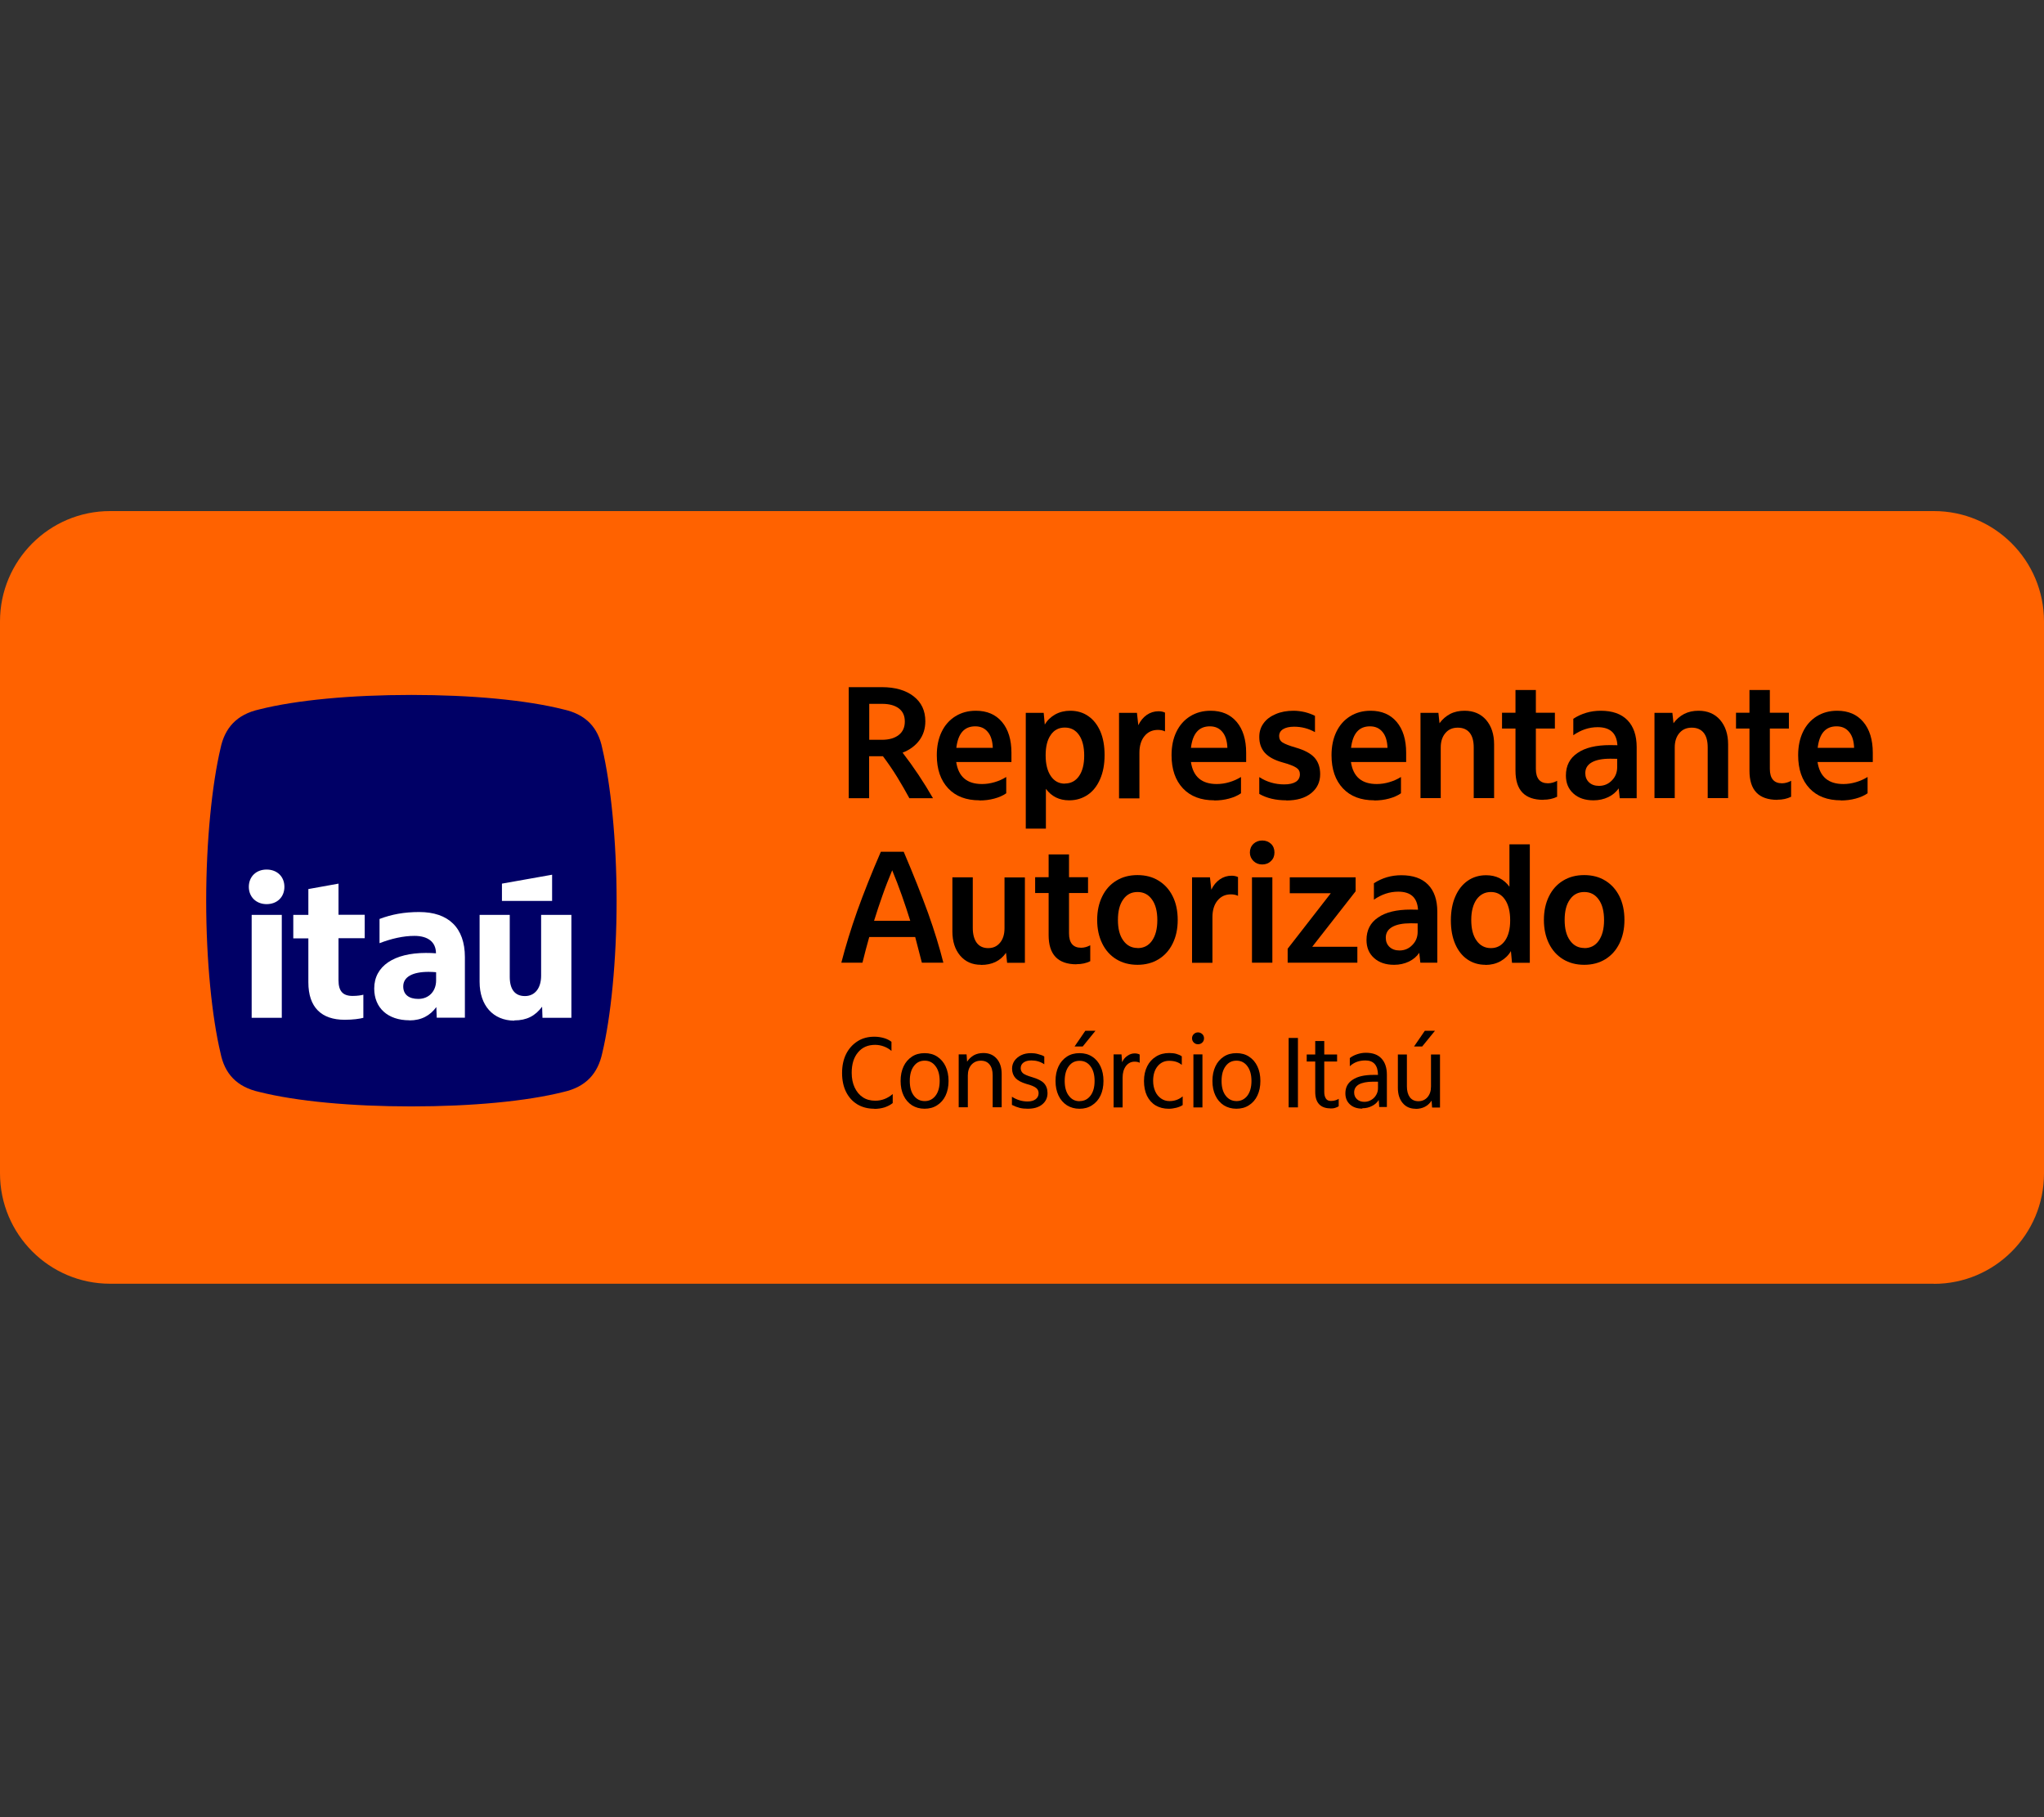 <svg width="72" height="64" viewBox="0 0 72 64" fill="none" xmlns="http://www.w3.org/2000/svg">
<rect x="0" y="0" width="72" height="64" fill="#333333" stroke="none"/>
<path d="M68.123 45.212H3.877C1.736 45.212 0 43.471 0 41.325V21.886C0 19.741 1.736 18 3.877 18H68.123C70.264 18 72 19.741 72 21.886V41.33C72 43.475 70.264 45.216 68.123 45.216" fill="#FF6200"/>
<path d="M29.897 28.113V24.201H31.063C31.533 24.201 31.907 24.31 32.181 24.523C32.456 24.736 32.595 25.028 32.595 25.402C32.595 25.659 32.525 25.885 32.382 26.077C32.238 26.268 32.042 26.412 31.794 26.508C32.186 27.017 32.542 27.552 32.865 28.113H32.033C31.903 27.87 31.759 27.626 31.607 27.374C31.455 27.126 31.285 26.878 31.102 26.634H30.615V28.113H29.897ZM30.615 26.055H31.067C31.32 26.055 31.515 25.998 31.659 25.885C31.803 25.772 31.872 25.616 31.872 25.411C31.872 25.206 31.803 25.058 31.663 24.95C31.524 24.845 31.328 24.789 31.076 24.789H30.619V26.051L30.615 26.055Z" fill="black"/>
<path d="M34.505 28.187C34.035 28.187 33.665 28.048 33.4 27.765C33.134 27.482 32.999 27.095 32.999 26.599C32.999 26.285 33.056 26.011 33.169 25.776C33.282 25.541 33.443 25.359 33.652 25.228C33.861 25.098 34.1 25.032 34.375 25.032C34.766 25.032 35.071 25.163 35.293 25.424C35.515 25.685 35.628 26.05 35.628 26.512V26.838H33.683C33.761 27.356 34.061 27.613 34.592 27.613C34.74 27.613 34.888 27.591 35.036 27.547C35.184 27.504 35.319 27.443 35.445 27.365V27.939C35.328 28.022 35.184 28.083 35.023 28.126C34.862 28.17 34.688 28.192 34.501 28.192M33.687 26.338H34.971C34.962 26.098 34.906 25.911 34.797 25.781C34.688 25.646 34.54 25.581 34.353 25.581C33.965 25.581 33.748 25.833 33.687 26.338Z" fill="black"/>
<path d="M36.133 29.184V25.106H36.764L36.803 25.52C36.89 25.367 37.016 25.25 37.168 25.163C37.325 25.076 37.504 25.032 37.699 25.032C37.947 25.032 38.161 25.098 38.339 25.224C38.522 25.35 38.661 25.533 38.761 25.763C38.861 25.998 38.909 26.273 38.909 26.595C38.909 26.916 38.857 27.199 38.752 27.439C38.648 27.678 38.504 27.865 38.317 27.991C38.13 28.118 37.913 28.187 37.664 28.187C37.312 28.187 37.042 28.052 36.842 27.782V29.184H36.124H36.133ZM37.508 27.595C37.721 27.595 37.886 27.508 38.008 27.334C38.13 27.16 38.191 26.921 38.191 26.612C38.191 26.303 38.13 26.059 38.008 25.885C37.886 25.711 37.721 25.624 37.508 25.624C37.295 25.624 37.129 25.711 37.012 25.885C36.89 26.059 36.833 26.299 36.833 26.603C36.833 26.908 36.894 27.156 37.016 27.334C37.138 27.513 37.303 27.6 37.512 27.6" fill="black"/>
<path d="M39.418 28.113V25.106H40.049L40.097 25.542C40.171 25.385 40.271 25.267 40.393 25.18C40.519 25.093 40.658 25.05 40.811 25.05C40.898 25.05 40.976 25.067 41.037 25.098V25.759C40.968 25.724 40.885 25.707 40.785 25.707C40.589 25.707 40.432 25.781 40.315 25.924C40.197 26.068 40.136 26.264 40.136 26.512V28.118H39.418V28.113Z" fill="black"/>
<path d="M42.773 28.187C42.303 28.187 41.934 28.048 41.668 27.765C41.403 27.482 41.268 27.095 41.268 26.599C41.268 26.285 41.324 26.011 41.438 25.776C41.551 25.541 41.712 25.359 41.921 25.228C42.13 25.098 42.369 25.032 42.643 25.032C43.035 25.032 43.339 25.163 43.561 25.424C43.783 25.685 43.896 26.05 43.896 26.512V26.838H41.951C42.029 27.356 42.33 27.613 42.861 27.613C43.008 27.613 43.157 27.591 43.304 27.547C43.452 27.504 43.587 27.443 43.714 27.365V27.939C43.596 28.022 43.452 28.083 43.291 28.126C43.13 28.17 42.956 28.192 42.769 28.192M41.951 26.338H43.235C43.226 26.098 43.169 25.911 43.061 25.781C42.952 25.646 42.804 25.581 42.617 25.581C42.23 25.581 42.012 25.833 41.951 26.338Z" fill="black"/>
<path d="M45.311 28.187C44.941 28.187 44.623 28.113 44.358 27.961V27.369C44.619 27.539 44.915 27.626 45.237 27.626C45.415 27.626 45.55 27.595 45.646 27.535C45.741 27.474 45.789 27.382 45.789 27.269C45.789 27.173 45.75 27.095 45.663 27.038C45.58 26.982 45.415 26.916 45.163 26.847C44.889 26.769 44.688 26.66 44.553 26.512C44.423 26.364 44.358 26.181 44.358 25.955C44.358 25.768 44.41 25.607 44.51 25.472C44.61 25.332 44.754 25.228 44.936 25.15C45.119 25.071 45.328 25.032 45.567 25.032C45.698 25.032 45.828 25.05 45.963 25.08C46.098 25.115 46.216 25.158 46.32 25.211V25.785C46.094 25.659 45.85 25.594 45.585 25.594C45.419 25.594 45.289 25.624 45.197 25.681C45.106 25.737 45.058 25.82 45.058 25.924C45.058 26.02 45.097 26.098 45.18 26.151C45.263 26.203 45.415 26.264 45.641 26.329C45.942 26.416 46.159 26.529 46.298 26.677C46.433 26.825 46.503 27.021 46.503 27.265C46.503 27.547 46.394 27.77 46.181 27.939C45.968 28.109 45.676 28.192 45.311 28.192" fill="black"/>
<path d="M48.409 28.187C47.939 28.187 47.569 28.048 47.304 27.765C47.038 27.482 46.903 27.095 46.903 26.599C46.903 26.285 46.96 26.011 47.073 25.776C47.186 25.541 47.347 25.359 47.556 25.228C47.765 25.098 48.004 25.032 48.279 25.032C48.67 25.032 48.975 25.163 49.197 25.424C49.419 25.685 49.532 26.05 49.532 26.512V26.838H47.587C47.665 27.356 47.965 27.613 48.496 27.613C48.644 27.613 48.792 27.591 48.94 27.547C49.088 27.504 49.223 27.443 49.349 27.365V27.939C49.231 28.022 49.088 28.083 48.927 28.126C48.766 28.17 48.592 28.192 48.405 28.192M47.591 26.338H48.875C48.866 26.098 48.809 25.911 48.701 25.781C48.592 25.646 48.444 25.581 48.257 25.581C47.869 25.581 47.652 25.833 47.591 26.338Z" fill="black"/>
<path d="M50.037 28.113V25.106H50.668L50.707 25.472C50.807 25.332 50.933 25.224 51.081 25.145C51.233 25.067 51.403 25.032 51.59 25.032C51.908 25.032 52.16 25.141 52.347 25.354C52.535 25.572 52.63 25.859 52.63 26.216V28.109H51.912V26.325C51.912 26.098 51.864 25.924 51.769 25.807C51.673 25.689 51.534 25.628 51.351 25.628C51.168 25.628 51.024 25.689 50.916 25.816C50.807 25.942 50.75 26.111 50.75 26.325V28.109H50.032L50.037 28.113Z" fill="black"/>
<path d="M54.367 28.17C53.709 28.17 53.383 27.831 53.383 27.143V25.659H52.909V25.102H53.383V24.301H54.101V25.102H54.771V25.659H54.101V27.078C54.101 27.417 54.245 27.587 54.528 27.587C54.636 27.587 54.745 27.556 54.85 27.5V28.061C54.71 28.131 54.549 28.166 54.362 28.166" fill="black"/>
<path d="M56.129 28.187C55.837 28.187 55.602 28.109 55.424 27.948C55.246 27.787 55.159 27.578 55.159 27.313C55.159 26.969 55.294 26.703 55.568 26.52C55.837 26.333 56.221 26.242 56.717 26.242C56.812 26.242 56.899 26.242 56.973 26.246C56.947 25.82 56.717 25.611 56.277 25.611C55.972 25.611 55.69 25.707 55.42 25.894V25.315C55.707 25.128 56.029 25.032 56.386 25.032C56.795 25.032 57.108 25.141 57.326 25.363C57.543 25.585 57.652 25.903 57.652 26.316V28.113H57.056L57.017 27.765C56.93 27.896 56.804 28 56.651 28.074C56.495 28.148 56.321 28.187 56.133 28.187M56.969 26.725C56.886 26.725 56.808 26.721 56.725 26.721C56.438 26.721 56.221 26.764 56.068 26.851C55.916 26.938 55.842 27.064 55.842 27.23C55.842 27.36 55.885 27.469 55.972 27.552C56.059 27.635 56.177 27.678 56.325 27.678C56.503 27.678 56.656 27.613 56.778 27.487C56.904 27.36 56.965 27.204 56.965 27.021V26.725H56.969Z" fill="black"/>
<path d="M58.279 28.113V25.106H58.91L58.949 25.472C59.049 25.332 59.175 25.224 59.323 25.145C59.476 25.067 59.645 25.032 59.833 25.032C60.15 25.032 60.403 25.141 60.59 25.354C60.777 25.572 60.873 25.859 60.873 26.216V28.109H60.154V26.325C60.154 26.098 60.107 25.924 60.011 25.807C59.915 25.689 59.776 25.628 59.593 25.628C59.41 25.628 59.267 25.689 59.158 25.816C59.049 25.942 58.993 26.111 58.993 26.325V28.109H58.275L58.279 28.113Z" fill="black"/>
<path d="M62.609 28.17C61.952 28.17 61.625 27.831 61.625 27.143V25.659H61.151V25.102H61.625V24.301H62.343V25.102H63.014V25.659H62.343V27.078C62.343 27.417 62.487 27.587 62.77 27.587C62.879 27.587 62.987 27.556 63.092 27.5V28.061C62.953 28.131 62.792 28.166 62.605 28.166" fill="black"/>
<path d="M64.846 28.187C64.376 28.187 64.006 28.048 63.74 27.765C63.475 27.482 63.34 27.095 63.34 26.599C63.34 26.285 63.397 26.011 63.51 25.776C63.623 25.541 63.784 25.359 63.993 25.228C64.202 25.098 64.441 25.032 64.715 25.032C65.107 25.032 65.412 25.163 65.633 25.424C65.855 25.685 65.969 26.05 65.969 26.512V26.838H64.023C64.102 27.356 64.402 27.613 64.933 27.613C65.081 27.613 65.229 27.591 65.377 27.547C65.525 27.504 65.659 27.443 65.786 27.365V27.939C65.668 28.022 65.525 28.083 65.364 28.126C65.203 28.17 65.028 28.192 64.841 28.192M64.028 26.338H65.311C65.303 26.098 65.246 25.911 65.137 25.781C65.028 25.646 64.881 25.581 64.693 25.581C64.306 25.581 64.088 25.833 64.028 26.338Z" fill="black"/>
<path d="M29.636 33.906C29.784 33.331 29.971 32.722 30.197 32.082C30.427 31.443 30.702 30.746 31.028 29.998H31.833C32.177 30.803 32.46 31.521 32.69 32.152C32.917 32.787 33.095 33.37 33.23 33.906H32.473C32.395 33.597 32.316 33.296 32.238 33.001H30.619C30.536 33.292 30.458 33.592 30.38 33.906H29.64H29.636ZM30.784 32.43H32.064C31.972 32.135 31.872 31.834 31.768 31.538C31.663 31.242 31.55 30.947 31.428 30.651C31.307 30.942 31.189 31.238 31.085 31.538C30.98 31.834 30.88 32.135 30.789 32.43" fill="black"/>
<path d="M34.557 33.98C34.248 33.98 34.005 33.871 33.822 33.657C33.639 33.44 33.548 33.157 33.548 32.8V30.898H34.266V32.683C34.266 32.905 34.314 33.079 34.405 33.205C34.496 33.327 34.631 33.392 34.81 33.392C34.988 33.392 35.123 33.327 35.228 33.2C35.332 33.074 35.384 32.905 35.384 32.691V30.903H36.102V33.91H35.476L35.437 33.557C35.236 33.845 34.945 33.984 34.557 33.984" fill="black"/>
<path d="M37.921 33.962C37.264 33.962 36.938 33.618 36.938 32.935V31.451H36.463V30.894H36.938V30.093H37.656V30.894H38.326V31.451H37.656V32.87C37.656 33.209 37.799 33.379 38.082 33.379C38.191 33.379 38.3 33.348 38.404 33.292V33.853C38.265 33.923 38.104 33.958 37.917 33.958" fill="black"/>
<path d="M40.071 33.98C39.784 33.98 39.536 33.914 39.323 33.784C39.109 33.653 38.944 33.47 38.827 33.231C38.709 32.992 38.648 32.717 38.648 32.4C38.648 32.082 38.709 31.808 38.827 31.569C38.944 31.329 39.109 31.146 39.323 31.016C39.536 30.885 39.784 30.82 40.067 30.82C40.35 30.82 40.602 30.885 40.811 31.016C41.024 31.146 41.19 31.329 41.307 31.564C41.425 31.799 41.485 32.078 41.485 32.4C41.485 32.722 41.425 32.992 41.307 33.231C41.19 33.47 41.024 33.653 40.811 33.784C40.598 33.914 40.35 33.98 40.067 33.98M40.071 33.392C40.289 33.392 40.458 33.305 40.58 33.131C40.702 32.957 40.767 32.717 40.767 32.408C40.767 32.099 40.706 31.856 40.58 31.682C40.458 31.508 40.289 31.416 40.071 31.416C39.853 31.416 39.688 31.503 39.566 31.677C39.44 31.851 39.379 32.091 39.379 32.4C39.379 32.709 39.44 32.948 39.566 33.122C39.693 33.301 39.862 33.388 40.071 33.388" fill="black"/>
<path d="M41.99 33.906V30.899H42.621L42.669 31.334C42.743 31.177 42.843 31.06 42.965 30.973C43.091 30.886 43.23 30.842 43.383 30.842C43.47 30.842 43.548 30.859 43.609 30.89V31.551C43.539 31.517 43.457 31.499 43.357 31.499C43.161 31.499 43.004 31.573 42.887 31.717C42.769 31.86 42.708 32.056 42.708 32.304V33.91H41.99V33.906Z" fill="black"/>
<path d="M44.462 30.446C44.34 30.446 44.24 30.407 44.153 30.324C44.07 30.241 44.027 30.141 44.027 30.024C44.027 29.906 44.07 29.798 44.153 29.719C44.24 29.641 44.34 29.602 44.462 29.602C44.584 29.602 44.688 29.641 44.771 29.719C44.854 29.798 44.893 29.902 44.893 30.024C44.893 30.146 44.854 30.246 44.771 30.324C44.688 30.407 44.584 30.446 44.462 30.446ZM44.101 30.899H44.819V33.906H44.101V30.899Z" fill="black"/>
<path d="M45.358 33.906V33.414L46.877 31.46H45.432V30.898H47.752V31.39L46.224 33.344H47.813V33.906H45.358Z" fill="black"/>
<path d="M49.105 33.98C48.814 33.98 48.579 33.901 48.4 33.74C48.222 33.579 48.135 33.37 48.135 33.105C48.135 32.761 48.27 32.496 48.544 32.313C48.814 32.126 49.197 32.035 49.693 32.035C49.789 32.035 49.876 32.035 49.95 32.039C49.923 31.612 49.693 31.404 49.253 31.404C48.949 31.404 48.666 31.499 48.396 31.686V31.108C48.683 30.92 49.005 30.825 49.362 30.825C49.771 30.825 50.084 30.933 50.302 31.155C50.52 31.377 50.629 31.695 50.629 32.108V33.906H50.032L49.993 33.558C49.906 33.688 49.78 33.793 49.628 33.867C49.471 33.941 49.297 33.98 49.11 33.98M49.941 32.522C49.858 32.522 49.78 32.517 49.697 32.517C49.41 32.517 49.192 32.561 49.04 32.648C48.888 32.735 48.814 32.861 48.814 33.027C48.814 33.157 48.857 33.266 48.944 33.349C49.031 33.431 49.149 33.475 49.297 33.475C49.475 33.475 49.628 33.41 49.749 33.283C49.876 33.157 49.937 33.001 49.937 32.818V32.522H49.941Z" fill="black"/>
<path d="M52.326 33.98C52.082 33.98 51.869 33.914 51.686 33.788C51.503 33.662 51.36 33.479 51.26 33.248C51.159 33.014 51.107 32.739 51.107 32.417C51.107 32.095 51.159 31.812 51.264 31.573C51.368 31.334 51.512 31.151 51.699 31.02C51.886 30.89 52.104 30.825 52.347 30.825C52.7 30.825 52.97 30.959 53.17 31.229V29.737H53.888V33.91H53.261L53.222 33.496C53.135 33.649 53.009 33.766 52.857 33.853C52.7 33.94 52.522 33.984 52.326 33.984M52.517 33.392C52.726 33.392 52.891 33.305 53.013 33.131C53.135 32.957 53.196 32.718 53.196 32.413C53.196 32.108 53.135 31.86 53.013 31.682C52.891 31.503 52.726 31.416 52.517 31.416C52.308 31.416 52.139 31.503 52.012 31.677C51.891 31.852 51.825 32.091 51.825 32.4C51.825 32.709 51.886 32.953 52.012 33.127C52.134 33.301 52.304 33.392 52.517 33.392Z" fill="black"/>
<path d="M55.807 33.98C55.52 33.98 55.272 33.914 55.059 33.784C54.845 33.653 54.68 33.47 54.562 33.231C54.445 32.992 54.384 32.717 54.384 32.4C54.384 32.082 54.445 31.808 54.562 31.569C54.68 31.329 54.845 31.146 55.059 31.016C55.272 30.885 55.52 30.82 55.803 30.82C56.086 30.82 56.338 30.885 56.547 31.016C56.76 31.146 56.925 31.329 57.043 31.564C57.16 31.799 57.221 32.078 57.221 32.4C57.221 32.722 57.16 32.992 57.043 33.231C56.925 33.47 56.76 33.653 56.547 33.784C56.334 33.914 56.086 33.98 55.803 33.98M55.807 33.392C56.025 33.392 56.194 33.305 56.316 33.131C56.438 32.957 56.503 32.717 56.503 32.408C56.503 32.099 56.442 31.856 56.316 31.682C56.194 31.508 56.025 31.416 55.807 31.416C55.59 31.416 55.424 31.503 55.302 31.677C55.176 31.851 55.115 32.091 55.115 32.4C55.115 32.709 55.176 32.948 55.302 33.122C55.428 33.301 55.598 33.388 55.807 33.388" fill="black"/>
<path d="M30.797 39.049C30.567 39.049 30.371 38.997 30.197 38.893C30.027 38.788 29.897 38.645 29.801 38.453C29.709 38.266 29.662 38.044 29.662 37.792C29.662 37.539 29.709 37.313 29.805 37.121C29.901 36.93 30.036 36.782 30.206 36.673C30.375 36.564 30.576 36.512 30.802 36.512C30.919 36.512 31.032 36.53 31.137 36.56C31.241 36.59 31.328 36.634 31.402 36.691V37.013C31.328 36.947 31.241 36.895 31.137 36.856C31.032 36.817 30.928 36.799 30.828 36.799C30.571 36.799 30.371 36.886 30.223 37.065C30.075 37.239 30.001 37.478 30.001 37.783C30.001 37.983 30.036 38.153 30.105 38.301C30.175 38.449 30.271 38.566 30.393 38.645C30.515 38.727 30.663 38.766 30.832 38.766C31.058 38.766 31.263 38.688 31.446 38.531V38.849C31.367 38.914 31.272 38.962 31.159 39.001C31.046 39.036 30.924 39.054 30.797 39.054" fill="black"/>
<path d="M32.569 39.049C32.399 39.049 32.251 39.006 32.125 38.928C31.999 38.845 31.898 38.732 31.829 38.584C31.759 38.44 31.724 38.266 31.724 38.07C31.724 37.874 31.759 37.705 31.829 37.557C31.898 37.409 31.999 37.296 32.125 37.213C32.251 37.13 32.399 37.091 32.569 37.091C32.738 37.091 32.886 37.13 33.013 37.213C33.139 37.296 33.239 37.409 33.309 37.557C33.378 37.705 33.413 37.874 33.413 38.07C33.413 38.266 33.378 38.436 33.309 38.584C33.239 38.732 33.139 38.845 33.008 38.928C32.882 39.01 32.734 39.049 32.564 39.049M32.573 38.78C32.734 38.78 32.86 38.714 32.956 38.588C33.052 38.462 33.1 38.288 33.1 38.07C33.1 37.853 33.052 37.679 32.956 37.552C32.86 37.422 32.734 37.356 32.573 37.356C32.412 37.356 32.286 37.417 32.19 37.548C32.094 37.674 32.047 37.848 32.047 38.07C32.047 38.292 32.094 38.462 32.19 38.588C32.286 38.714 32.412 38.78 32.577 38.78" fill="black"/>
<path d="M33.77 39.002V37.135H34.048L34.066 37.392C34.127 37.296 34.209 37.222 34.305 37.165C34.401 37.113 34.514 37.087 34.64 37.087C34.836 37.087 34.993 37.152 35.11 37.287C35.228 37.422 35.284 37.6 35.284 37.827V38.997H34.967V37.875C34.967 37.709 34.932 37.583 34.858 37.492C34.784 37.4 34.684 37.357 34.549 37.357C34.414 37.357 34.305 37.405 34.218 37.5C34.135 37.596 34.092 37.722 34.092 37.875V38.997H33.774L33.77 39.002Z" fill="black"/>
<path d="M36.207 39.049C36.102 39.049 36.007 39.041 35.919 39.019C35.832 38.997 35.741 38.962 35.645 38.914V38.627C35.824 38.74 36.007 38.793 36.194 38.793C36.316 38.793 36.411 38.767 36.481 38.714C36.55 38.662 36.585 38.588 36.585 38.501C36.585 38.423 36.555 38.362 36.494 38.314C36.433 38.266 36.32 38.218 36.154 38.175C35.98 38.122 35.854 38.057 35.772 37.97C35.693 37.883 35.65 37.77 35.65 37.635C35.65 37.531 35.68 37.439 35.737 37.356C35.798 37.274 35.876 37.209 35.976 37.161C36.076 37.113 36.189 37.091 36.32 37.091C36.398 37.091 36.485 37.1 36.572 37.126C36.659 37.148 36.733 37.174 36.785 37.209V37.483C36.651 37.391 36.498 37.348 36.329 37.348C36.211 37.348 36.12 37.374 36.054 37.422C35.989 37.47 35.954 37.535 35.954 37.622C35.954 37.696 35.985 37.757 36.041 37.805C36.098 37.848 36.202 37.892 36.35 37.935C36.546 37.992 36.69 38.062 36.772 38.148C36.855 38.236 36.899 38.353 36.899 38.501C36.899 38.666 36.833 38.801 36.707 38.901C36.581 39.002 36.411 39.049 36.202 39.049" fill="black"/>
<path d="M38.026 39.05C37.856 39.05 37.708 39.006 37.582 38.928C37.456 38.845 37.355 38.732 37.286 38.584C37.216 38.436 37.181 38.266 37.181 38.071C37.181 37.875 37.216 37.705 37.286 37.557C37.355 37.409 37.456 37.296 37.582 37.213C37.708 37.13 37.856 37.091 38.026 37.091C38.195 37.091 38.343 37.13 38.47 37.213C38.596 37.292 38.696 37.409 38.766 37.557C38.835 37.705 38.87 37.875 38.87 38.071C38.87 38.266 38.835 38.436 38.766 38.584C38.696 38.732 38.596 38.845 38.465 38.928C38.339 39.011 38.191 39.05 38.021 39.05M38.03 38.78C38.191 38.78 38.317 38.715 38.413 38.588C38.509 38.462 38.557 38.288 38.557 38.071C38.557 37.853 38.509 37.679 38.413 37.553C38.317 37.426 38.191 37.361 38.03 37.361C37.869 37.361 37.743 37.422 37.647 37.553C37.551 37.679 37.504 37.853 37.504 38.071C37.504 38.288 37.551 38.462 37.647 38.588C37.743 38.719 37.869 38.784 38.03 38.784M38.587 36.304L38.139 36.856H37.852L38.23 36.304H38.587Z" fill="black"/>
<path d="M39.227 39.002V37.135H39.505L39.527 37.413C39.566 37.317 39.627 37.243 39.71 37.187C39.788 37.13 39.875 37.1 39.971 37.1C40.032 37.1 40.093 37.113 40.145 37.139V37.431C40.102 37.404 40.041 37.391 39.967 37.391C39.84 37.391 39.74 37.444 39.662 37.544C39.584 37.648 39.544 37.783 39.544 37.953V39.002H39.227Z" fill="black"/>
<path d="M41.172 39.05C40.994 39.05 40.837 39.01 40.706 38.932C40.576 38.854 40.476 38.741 40.402 38.593C40.332 38.445 40.297 38.271 40.297 38.07C40.297 37.87 40.337 37.7 40.41 37.553C40.484 37.405 40.589 37.291 40.724 37.209C40.859 37.126 41.011 37.087 41.185 37.087C41.281 37.087 41.364 37.096 41.438 37.117C41.511 37.139 41.577 37.165 41.629 37.204V37.505C41.516 37.409 41.368 37.361 41.185 37.361C41.015 37.361 40.88 37.426 40.776 37.553C40.672 37.679 40.619 37.853 40.619 38.066C40.619 38.205 40.645 38.327 40.693 38.436C40.741 38.545 40.811 38.627 40.898 38.688C40.985 38.749 41.085 38.78 41.194 38.78C41.368 38.78 41.525 38.727 41.66 38.614V38.919C41.599 38.962 41.52 38.993 41.433 39.015C41.346 39.036 41.259 39.05 41.172 39.05Z" fill="black"/>
<path d="M42.199 36.778C42.138 36.778 42.09 36.756 42.051 36.717C42.012 36.678 41.99 36.63 41.99 36.569C41.99 36.508 42.008 36.465 42.051 36.421C42.09 36.382 42.142 36.36 42.199 36.36C42.256 36.36 42.308 36.382 42.351 36.421C42.391 36.46 42.412 36.508 42.412 36.569C42.412 36.63 42.391 36.678 42.351 36.717C42.312 36.756 42.26 36.778 42.199 36.778ZM42.038 37.135H42.356V39.002H42.038V37.135Z" fill="black"/>
<path d="M43.552 39.049C43.383 39.049 43.235 39.006 43.109 38.928C42.982 38.845 42.882 38.732 42.813 38.584C42.743 38.44 42.708 38.266 42.708 38.07C42.708 37.874 42.743 37.705 42.813 37.557C42.882 37.409 42.982 37.296 43.109 37.213C43.235 37.13 43.383 37.091 43.552 37.091C43.722 37.091 43.87 37.13 43.996 37.213C44.123 37.296 44.223 37.409 44.292 37.557C44.362 37.705 44.397 37.874 44.397 38.07C44.397 38.266 44.362 38.436 44.292 38.584C44.223 38.732 44.123 38.845 43.992 38.928C43.866 39.01 43.718 39.049 43.548 39.049M43.557 38.78C43.713 38.78 43.844 38.714 43.94 38.588C44.035 38.462 44.083 38.288 44.083 38.07C44.083 37.853 44.035 37.679 43.94 37.552C43.844 37.422 43.718 37.356 43.557 37.356C43.396 37.356 43.27 37.417 43.174 37.548C43.078 37.674 43.03 37.848 43.03 38.07C43.03 38.292 43.078 38.462 43.174 38.588C43.27 38.714 43.396 38.78 43.561 38.78" fill="black"/>
<path d="M45.72 36.556H45.393V39.001H45.72V36.556Z" fill="black"/>
<path d="M46.864 39.036C46.694 39.036 46.559 38.988 46.468 38.892C46.377 38.797 46.329 38.653 46.329 38.457V37.387H46.029V37.139H46.329V36.664H46.647V37.139H47.099V37.387H46.647V38.453C46.647 38.549 46.664 38.627 46.703 38.688C46.742 38.749 46.799 38.775 46.882 38.775C46.943 38.775 46.995 38.766 47.038 38.753C47.082 38.74 47.121 38.723 47.156 38.701V38.962C47.125 38.984 47.082 39.001 47.029 39.019C46.977 39.036 46.921 39.04 46.86 39.04" fill="black"/>
<path d="M47.983 39.045C47.804 39.045 47.661 38.997 47.552 38.897C47.443 38.797 47.391 38.666 47.391 38.505C47.391 38.296 47.478 38.135 47.648 38.027C47.817 37.913 48.061 37.857 48.383 37.857C48.431 37.857 48.483 37.857 48.54 37.857C48.535 37.517 48.387 37.348 48.096 37.348C47.878 37.348 47.695 37.413 47.547 37.552V37.265C47.617 37.208 47.7 37.165 47.804 37.13C47.909 37.095 48.009 37.078 48.113 37.078C48.352 37.078 48.535 37.143 48.661 37.278C48.788 37.413 48.853 37.604 48.853 37.852V38.988H48.583L48.566 38.74C48.509 38.832 48.426 38.906 48.326 38.953C48.226 39.006 48.113 39.032 47.991 39.032M48.535 38.096C48.479 38.096 48.422 38.096 48.37 38.096C48.152 38.096 47.983 38.131 47.869 38.192C47.756 38.257 47.7 38.353 47.7 38.475C47.7 38.575 47.734 38.653 47.8 38.714C47.865 38.775 47.952 38.806 48.057 38.806C48.148 38.806 48.226 38.784 48.3 38.74C48.374 38.697 48.431 38.64 48.474 38.566C48.518 38.492 48.54 38.414 48.54 38.327V38.1L48.535 38.096Z" fill="black"/>
<path d="M49.867 39.05C49.675 39.05 49.523 38.984 49.41 38.849C49.297 38.715 49.24 38.536 49.24 38.31V37.139H49.558V38.262C49.558 38.423 49.593 38.549 49.662 38.645C49.732 38.736 49.832 38.784 49.963 38.784C50.093 38.784 50.202 38.736 50.285 38.641C50.367 38.545 50.407 38.419 50.407 38.266V37.139H50.724V39.006H50.446L50.428 38.763C50.302 38.954 50.115 39.054 49.862 39.054M50.546 36.304L50.097 36.856H49.81L50.189 36.304H50.546Z" fill="black"/>
<path d="M7.263 31.721C7.263 29.602 7.472 27.609 7.768 26.355C7.916 25.642 8.334 25.163 9.134 24.985C10.444 24.654 12.376 24.475 14.491 24.475C16.606 24.475 18.534 24.654 19.848 24.985C20.654 25.163 21.071 25.637 21.215 26.355C21.511 27.609 21.72 29.602 21.72 31.721C21.72 33.84 21.515 35.834 21.215 37.087C21.062 37.8 20.649 38.279 19.848 38.458C18.538 38.788 16.606 38.967 14.491 38.967C12.376 38.967 10.449 38.788 9.134 38.458C8.329 38.279 7.911 37.805 7.768 37.087C7.468 35.834 7.263 33.84 7.263 31.721Z" fill="#000066"/>
<path d="M9.391 31.843C9.761 31.843 10.018 31.595 10.018 31.234C10.018 30.873 9.761 30.625 9.391 30.625C9.021 30.625 8.765 30.877 8.765 31.234C8.765 31.591 9.026 31.843 9.391 31.843ZM9.926 32.222H8.865V35.847H9.926V32.222ZM10.862 33.044V34.598C10.862 35.477 11.323 35.916 12.142 35.916C12.433 35.916 12.677 35.881 12.799 35.847V35.033C12.725 35.055 12.581 35.076 12.42 35.076C12.076 35.076 11.924 34.907 11.924 34.524V33.044H12.847V32.217H11.924V31.121L10.862 31.312V32.222H10.331V33.048H10.862V33.044ZM14.422 35.938C14.848 35.938 15.153 35.764 15.37 35.468L15.384 35.842H16.376V33.71C16.376 32.674 15.797 32.121 14.766 32.121C14.235 32.121 13.795 32.204 13.369 32.365V33.218C13.787 33.057 14.209 32.961 14.596 32.961C15.083 32.961 15.357 33.183 15.357 33.575C15.27 33.566 15.136 33.562 15.001 33.562C13.882 33.562 13.182 34.023 13.182 34.815C13.182 35.498 13.66 35.934 14.422 35.934M15.096 34.228C15.183 34.228 15.314 34.236 15.362 34.241V34.528C15.362 34.915 15.105 35.181 14.735 35.181C14.409 35.181 14.204 35.033 14.204 34.741C14.204 34.406 14.531 34.228 15.101 34.228M18.116 35.938C18.556 35.938 18.856 35.777 19.096 35.455L19.109 35.847H20.127V32.222H19.061V34.363C19.061 34.802 18.843 35.081 18.491 35.081C18.138 35.081 17.956 34.846 17.956 34.402V32.222H16.894V34.58C16.894 35.411 17.368 35.942 18.116 35.947M19.448 31.73V30.807L17.681 31.121V31.73H19.448Z" fill="white"/>
</svg>

